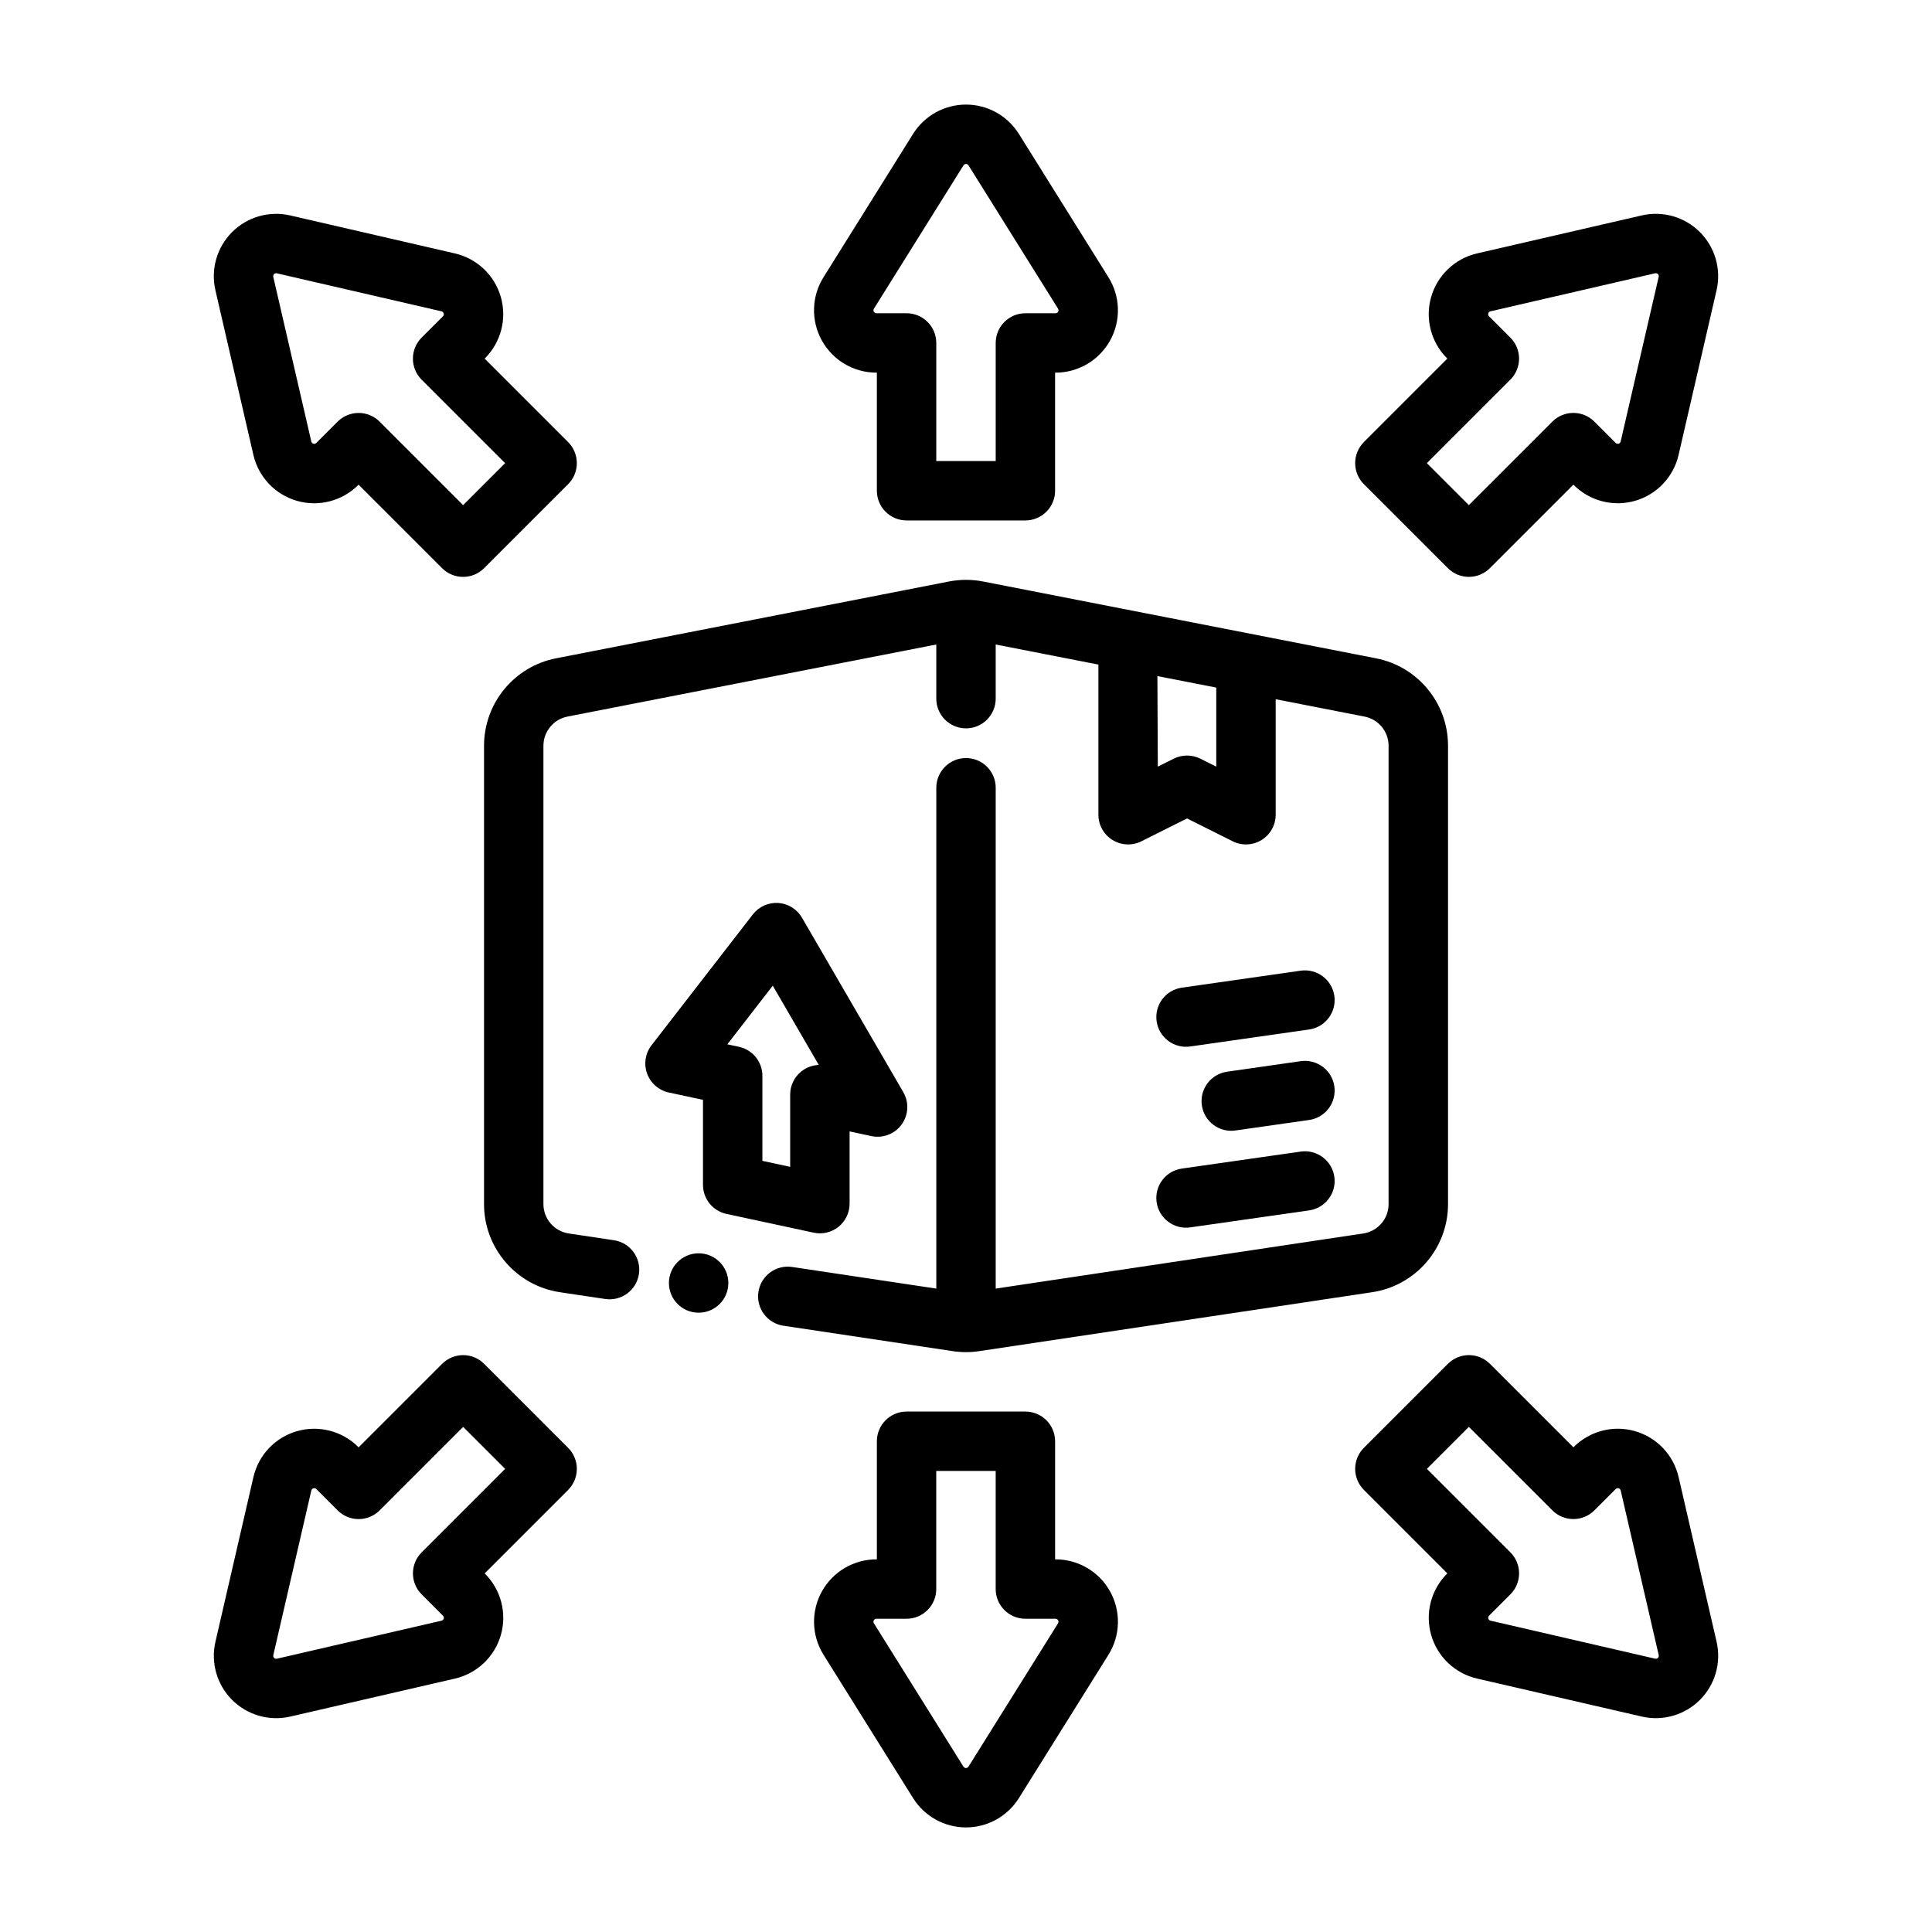 <?xml version="1.0" encoding="UTF-8"?>
<!-- The Best Svg Icon site in the world: iconSvg.co, Visit us! https://iconsvg.co -->
<svg fill="#000000" width="800px" height="800px" version="1.1" viewBox="144 144 512 512" xmlns="http://www.w3.org/2000/svg">
 <g fill-rule="evenodd">
  <path d="m337.02 484.01c0 4.348-3.527 7.871-7.875 7.871-4.348 0-7.871-3.523-7.871-7.871 0-4.348 3.523-7.871 7.871-7.871 4.348 0 7.875 3.523 7.875 7.871"/>
  <path d="m471.41 443.59 19.523-2.785c4.305-0.613 7.297-4.606 6.684-8.902-0.613-4.305-4.606-7.297-8.91-6.684l-19.523 2.793c-4.297 0.613-7.297 4.606-6.684 8.902 0.613 4.297 4.606 7.297 8.91 6.676z"/>
  <path d="m459.42 421.33 31.512-4.504c4.305-0.613 7.297-4.606 6.684-8.902-0.613-4.305-4.606-7.297-8.91-6.684l-31.512 4.504c-4.297 0.613-7.289 4.606-6.676 8.902 0.613 4.305 4.606 7.297 8.902 6.684z"/>
  <path d="m459.42 469.27 31.512-4.504c4.305-0.613 7.297-4.606 6.684-8.902-0.613-4.297-4.606-7.297-8.91-6.684l-31.512 4.504c-4.297 0.613-7.289 4.606-6.676 8.91 0.613 4.297 4.606 7.289 8.902 6.676z"/>
  <path d="m376.38 274.05c0 2.086 0.828 4.094 2.305 5.566 1.473 1.48 3.481 2.305 5.566 2.305h31.488c4.344 0 7.871-3.527 7.871-7.871v-31.293h0.117c6.016 0 11.547-3.266 14.461-8.516 2.914-5.258 2.746-11.684-0.441-16.773l-23.734-37.984c-3.023-4.832-8.32-7.769-14.02-7.769-5.699 0-10.996 2.938-14.02 7.769l-23.734 37.984c-3.188 5.094-3.352 11.516-0.441 16.773 2.914 5.25 8.445 8.516 14.461 8.516h0.117v31.293zm15.742-7.871v-31.293c0-4.352-3.527-7.871-7.871-7.871h-7.988c-0.293 0-0.551-0.156-0.691-0.41-0.133-0.25-0.125-0.559 0.023-0.797 0 0 23.734-37.984 23.734-37.984 0.148-0.227 0.402-0.371 0.668-0.371 0.27 0 0.52 0.141 0.668 0.371 0 0 23.734 37.984 23.734 37.984 0.148 0.234 0.156 0.543 0.023 0.797-0.141 0.25-0.402 0.41-0.691 0.41h-7.988c-4.344 0-7.871 3.519-7.871 7.871v31.293z"/>
  <path d="m505.43 261.17c-1.473 1.48-2.297 3.481-2.297 5.566s0.828 4.094 2.297 5.566l22.27 22.27c3.07 3.07 8.062 3.07 11.133 0l22.129-22.129 0.086 0.078c4.25 4.25 10.469 5.863 16.246 4.203 5.777-1.652 10.195-6.312 11.547-12.172l10.066-43.641c1.281-5.551-0.387-11.375-4.418-15.406s-9.855-5.699-15.406-4.418l-43.641 10.066c-5.856 1.355-10.516 5.769-12.172 11.547-1.66 5.777-0.047 11.996 4.203 16.246l0.078 0.086-22.129 22.129zm16.703 5.566 22.129-22.129c3.07-3.078 3.07-8.062 0-11.133l-5.652-5.652c-0.203-0.203-0.285-0.504-0.203-0.77 0.078-0.277 0.309-0.488 0.582-0.551l43.641-10.078c0.262-0.055 0.543 0.023 0.73 0.211s0.27 0.473 0.211 0.73l-10.078 43.641c-0.062 0.277-0.277 0.504-0.551 0.582-0.27 0.078-0.566 0-0.77-0.203l-5.652-5.652c-3.07-3.07-8.055-3.07-11.133 0l-22.129 22.129-11.133-11.133z"/>
  <path d="m294.57 272.3c1.473-1.473 2.297-3.481 2.297-5.566 0-2.086-0.828-4.086-2.297-5.566l-22.129-22.129 0.078-0.086c4.25-4.25 5.863-10.469 4.203-16.246-1.652-5.777-6.312-10.195-12.172-11.547l-43.641-10.066c-5.551-1.281-11.375 0.387-15.406 4.418s-5.699 9.855-4.418 15.406l10.066 43.641c1.355 5.856 5.769 10.516 11.547 12.172 5.777 1.66 11.996 0.047 16.246-4.203l0.086-0.078 22.129 22.129c3.07 3.07 8.062 3.07 11.133 0zm-16.703-5.566-11.133 11.133-22.129-22.129c-3.078-3.07-8.062-3.07-11.133 0l-5.652 5.652c-0.203 0.203-0.504 0.285-0.77 0.203-0.277-0.078-0.488-0.309-0.551-0.582l-10.078-43.641c-0.055-0.262 0.023-0.543 0.211-0.73s0.473-0.27 0.73-0.211l43.641 10.078c0.277 0.062 0.504 0.277 0.582 0.551 0.078 0.27 0 0.566-0.203 0.77l-5.652 5.652c-3.07 3.07-3.07 8.055 0 11.133l22.129 22.129z"/>
  <path d="m423.61 525.95c0-2.086-0.828-4.094-2.305-5.566-1.473-1.48-3.481-2.305-5.566-2.305h-31.488c-4.344 0-7.871 3.527-7.871 7.871v31.293h-0.117c-6.016 0-11.547 3.266-14.461 8.516-2.914 5.258-2.746 11.684 0.441 16.773l23.734 37.984c3.023 4.832 8.32 7.769 14.02 7.769s10.996-2.938 14.02-7.769l23.734-37.984c3.188-5.094 3.352-11.516 0.441-16.773-2.914-5.25-8.445-8.516-14.461-8.516h-0.117v-31.293zm-15.742 7.871v31.293c0 4.352 3.527 7.871 7.871 7.871h7.988c0.293 0 0.551 0.156 0.691 0.41 0.133 0.25 0.125 0.559-0.023 0.797l-23.734 37.984c-0.148 0.227-0.402 0.371-0.668 0.371-0.27 0-0.52-0.141-0.668-0.371l-23.734-37.984c-0.148-0.234-0.156-0.543-0.023-0.797 0.141-0.25 0.402-0.41 0.691-0.41h7.988c4.344 0 7.871-3.519 7.871-7.871v-31.293z"/>
  <path d="m294.57 538.83c1.473-1.48 2.297-3.481 2.297-5.566 0-2.086-0.828-4.094-2.297-5.566l-22.27-22.27c-3.07-3.07-8.062-3.07-11.133 0l-22.129 22.129-0.086-0.078c-4.25-4.25-10.469-5.863-16.246-4.203-5.777 1.652-10.195 6.312-11.547 12.172l-10.066 43.641c-1.281 5.551 0.387 11.375 4.418 15.406s9.855 5.699 15.406 4.418l43.641-10.066c5.856-1.355 10.516-5.769 12.172-11.547 1.66-5.777 0.047-11.996-4.203-16.246l-0.078-0.086 22.129-22.129zm-16.703-5.566-22.129 22.129c-3.07 3.078-3.07 8.062 0 11.133l5.652 5.652c0.203 0.203 0.285 0.504 0.203 0.77-0.078 0.277-0.309 0.488-0.582 0.551l-43.641 10.078c-0.262 0.055-0.543-0.023-0.73-0.211s-0.27-0.473-0.211-0.73l10.078-43.641c0.062-0.277 0.277-0.504 0.551-0.582 0.27-0.078 0.566 0 0.77 0.203l5.652 5.652c3.07 3.07 8.055 3.07 11.133 0l22.129-22.129 11.133 11.133z"/>
  <path d="m505.43 527.7c-1.473 1.473-2.297 3.481-2.297 5.566s0.828 4.086 2.297 5.566l22.129 22.129-0.078 0.086c-4.25 4.25-5.863 10.469-4.203 16.246 1.652 5.777 6.312 10.195 12.172 11.547l43.641 10.066c5.551 1.281 11.375-0.387 15.406-4.418s5.699-9.855 4.418-15.406l-10.066-43.641c-1.355-5.856-5.769-10.516-11.547-12.172-5.777-1.66-11.996-0.047-16.246 4.203l-0.086 0.078-22.129-22.129c-3.07-3.07-8.062-3.07-11.133 0zm16.703 5.566 11.133-11.133 22.129 22.129c3.078 3.07 8.062 3.07 11.133 0l5.652-5.652c0.203-0.203 0.504-0.285 0.77-0.203 0.277 0.078 0.488 0.309 0.551 0.582l10.078 43.641c0.055 0.262-0.023 0.543-0.211 0.73s-0.473 0.27-0.73 0.211l-43.641-10.078c-0.277-0.062-0.504-0.277-0.582-0.551-0.078-0.27 0-0.566 0.203-0.77l5.652-5.652c3.07-3.07 3.07-8.055 0-11.133l-22.129-22.129z"/>
  <path d="m330.3 435.47v22.531c0 3.707 2.582 6.91 6.211 7.699l23.113 4.969c2.32 0.504 4.754-0.07 6.606-1.566 1.852-1.496 2.922-3.746 2.922-6.125v-19.145l5.762 1.242c3.047 0.652 6.195-0.551 8.031-3.07 1.828-2.527 2-5.887 0.434-8.582l-26.844-46.223c-1.316-2.266-3.668-3.731-6.281-3.906-2.613-0.172-5.141 0.969-6.746 3.039l-26.844 34.668c-1.66 2.133-2.102 4.977-1.172 7.519 0.93 2.543 3.094 4.426 5.738 5l9.078 1.953zm30.684-9.25c-1.676 0.062-3.312 0.66-4.652 1.738-1.852 1.496-2.93 3.746-2.93 6.125v19.145l-7.359-1.59v-22.531c0-3.707-2.59-6.91-6.219-7.699l-3.07-0.652 12.035-15.539z"/>
  <path d="m435.09 320.12v39.793c0 2.723 1.41 5.258 3.731 6.691 2.32 1.434 5.219 1.566 7.66 0.348l12.098-6.055 12.098 6.055c2.441 1.219 5.336 1.086 7.66-0.348 2.32-1.434 3.731-3.969 3.731-6.691v-30.613l23.562 4.606c3.691 0.723 6.359 3.961 6.359 7.731v121.46c0 3.898-2.852 7.203-6.707 7.785l-97.41 14.609v-132.73c0-4.344-3.527-7.871-7.871-7.871s-7.871 3.527-7.871 7.871v132.73l-38.195-5.731c-4.289-0.645-8.305 2.32-8.949 6.621-0.645 4.297 2.32 8.305 6.621 8.949l44.895 6.738c2.32 0.348 4.684 0.348 7.008 0l104.12-15.617c11.555-1.738 20.113-11.668 20.113-23.355v-121.46c0-11.297-7.996-21.012-19.09-23.176-27.191-5.32-89.664-17.531-104.11-20.355-3-0.582-6.07-0.582-9.07 0-14.445 2.824-76.918 15.035-104.11 20.355-11.09 2.164-19.09 11.879-19.09 23.176v121.46c0 11.691 8.559 21.617 20.113 23.355 3.504 0.52 11.988 1.793 11.988 1.793 4.289 0.645 8.305-2.32 8.949-6.613 0.645-4.297-2.32-8.312-6.621-8.957l-11.98-1.793c-3.856-0.582-6.707-3.891-6.707-7.785v-121.46c0-3.769 2.668-7.008 6.359-7.731l97.754-19.105v14.352c0 4.344 3.527 7.871 7.871 7.871s7.871-3.527 7.871-7.871v-14.352l27.215 5.32zm15.633 3.055 0.109 23.992 4.227-2.109c2.211-1.109 4.824-1.109 7.039 0l4.227 2.109v-20.949l-15.602-3.047z"/>
 </g>
</svg>